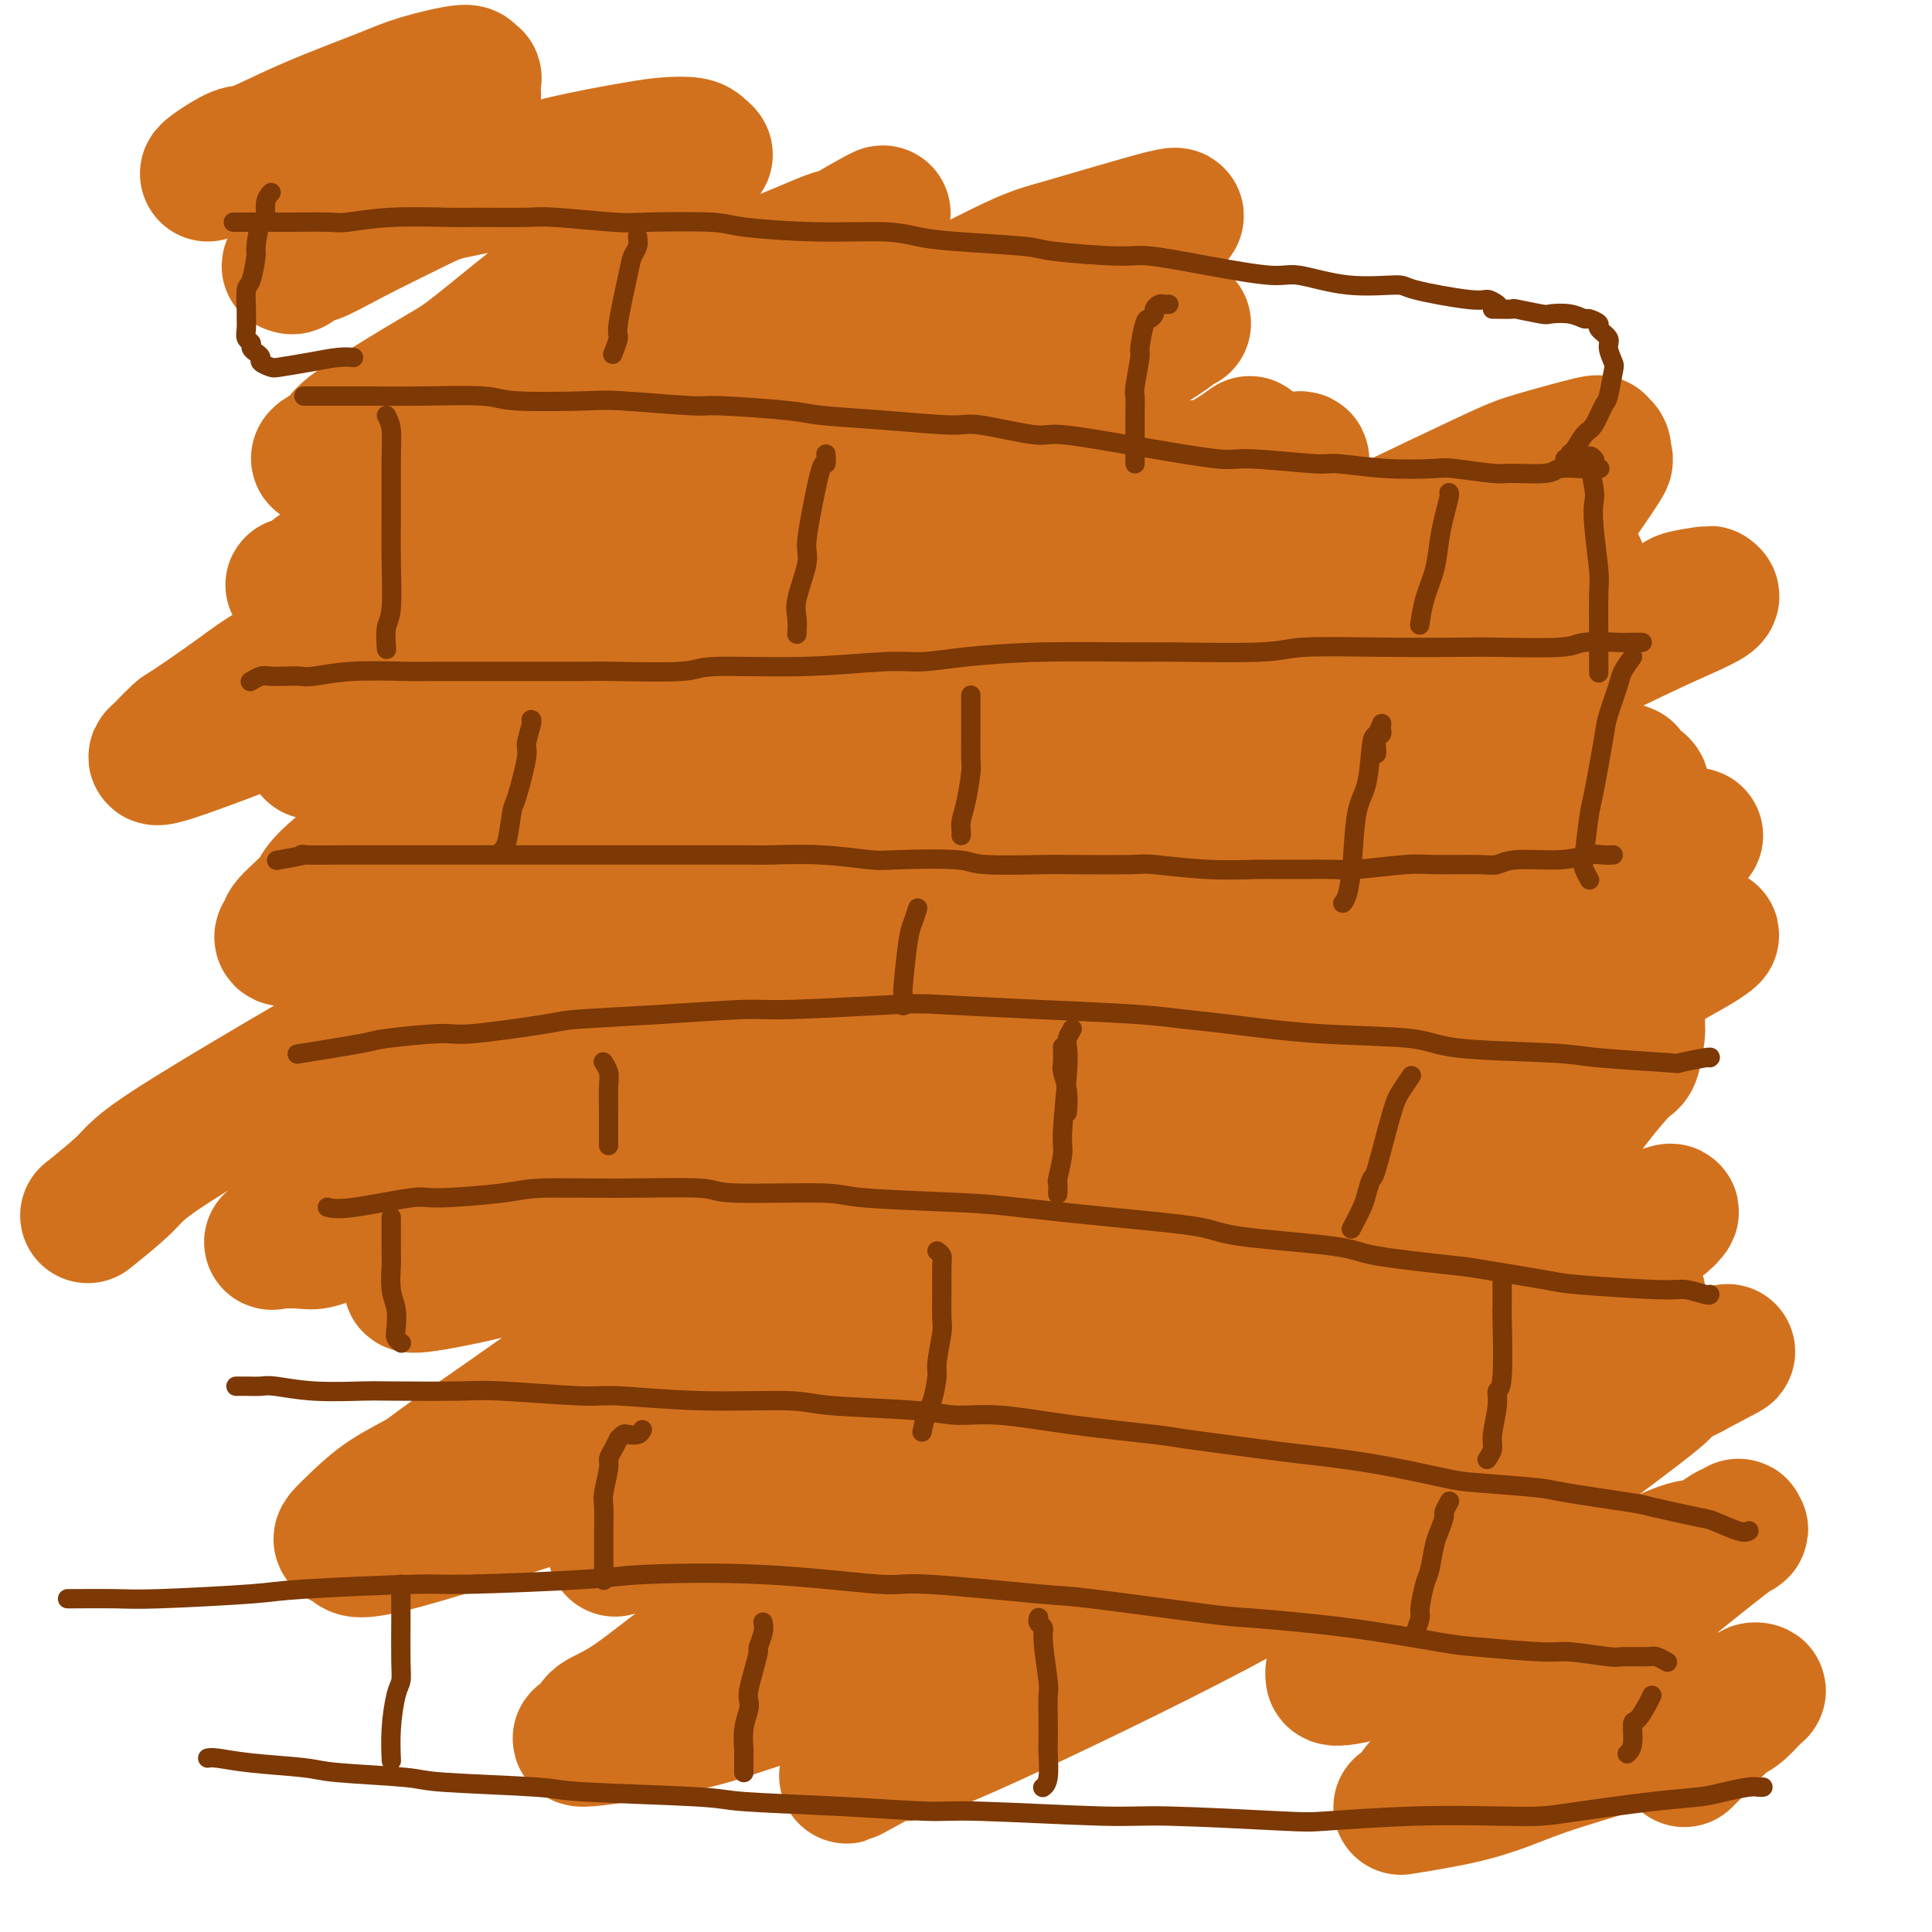 <svg viewBox='0 0 400 400' version='1.1' xmlns='http://www.w3.org/2000/svg' xmlns:xlink='http://www.w3.org/1999/xlink'><g fill='none' stroke='#D2711D' stroke-width='28' stroke-linecap='round' stroke-linejoin='round'><path d='M137,128c-0.099,-0.360 -0.198,-0.721 1,-2c1.198,-1.279 3.692,-3.478 5,-5c1.308,-1.522 1.428,-2.367 6,-5c4.572,-2.633 13.594,-7.053 19,-10c5.406,-2.947 7.196,-4.422 10,-6c2.804,-1.578 6.621,-3.260 10,-5c3.379,-1.740 6.320,-3.537 9,-5c2.680,-1.463 5.100,-2.593 8,-4c2.900,-1.407 6.282,-3.092 8,-4c1.718,-0.908 1.774,-1.038 2,-1c0.226,0.038 0.623,0.245 0,1c-0.623,0.755 -2.265,2.060 -3,3c-0.735,0.940 -0.563,1.516 -7,6c-6.437,4.484 -19.482,12.878 -27,18c-7.518,5.122 -9.510,6.974 -16,11c-6.490,4.026 -17.479,10.227 -27,16c-9.521,5.773 -17.574,11.117 -22,14c-4.426,2.883 -5.225,3.305 -9,6c-3.775,2.695 -10.527,7.662 -14,10c-3.473,2.338 -3.668,2.047 -5,3c-1.332,0.953 -3.800,3.150 -5,4c-1.200,0.850 -1.132,0.354 -1,0c0.132,-0.354 0.328,-0.568 0,0c-0.328,0.568 -1.179,1.916 4,-1c5.179,-2.916 16.389,-10.095 23,-14c6.611,-3.905 8.621,-4.534 17,-10c8.379,-5.466 23.125,-15.769 31,-21c7.875,-5.231 8.878,-5.391 15,-9c6.122,-3.609 17.363,-10.668 25,-16c7.637,-5.332 11.671,-8.938 14,-11c2.329,-2.062 2.953,-2.581 5,-4c2.047,-1.419 5.517,-3.739 7,-5c1.483,-1.261 0.978,-1.464 1,-2c0.022,-0.536 0.572,-1.405 1,-2c0.428,-0.595 0.734,-0.917 0,-1c-0.734,-0.083 -2.510,0.071 -4,0c-1.490,-0.071 -2.696,-0.369 -8,1c-5.304,1.369 -14.708,4.405 -20,6c-5.292,1.595 -6.473,1.748 -14,5c-7.527,3.252 -21.399,9.604 -29,13c-7.601,3.396 -8.931,3.837 -15,7c-6.069,3.163 -16.877,9.046 -25,14c-8.123,4.954 -13.562,8.977 -19,13'/><path d='M88,136c-8.853,5.848 -8.985,6.968 -10,8c-1.015,1.032 -2.913,1.976 -4,3c-1.087,1.024 -1.364,2.130 -2,3c-0.636,0.870 -1.632,1.506 -4,3c-2.368,1.494 -6.109,3.847 0,2c6.109,-1.847 22.068,-7.893 30,-11c7.932,-3.107 7.838,-3.275 17,-9c9.162,-5.725 27.580,-17.006 37,-23c9.420,-5.994 9.844,-6.702 19,-13c9.156,-6.298 27.046,-18.187 36,-24c8.954,-5.813 8.973,-5.548 12,-8c3.027,-2.452 9.061,-7.619 13,-11c3.939,-3.381 5.782,-4.976 7,-6c1.218,-1.024 1.812,-1.477 2,-2c0.188,-0.523 -0.030,-1.117 1,-2c1.030,-0.883 3.309,-2.056 -1,-1c-4.309,1.056 -15.207,4.342 -21,6c-5.793,1.658 -6.482,1.688 -17,7c-10.518,5.312 -30.864,15.907 -41,21c-10.136,5.093 -10.063,4.686 -20,10c-9.937,5.314 -29.885,16.349 -40,22c-10.115,5.651 -10.396,5.918 -17,10c-6.604,4.082 -19.532,11.980 -26,16c-6.468,4.020 -6.477,4.161 -9,6c-2.523,1.839 -7.562,5.376 -10,7c-2.438,1.624 -2.276,1.334 -3,2c-0.724,0.666 -2.335,2.289 -3,3c-0.665,0.711 -0.383,0.511 -1,1c-0.617,0.489 -2.131,1.666 3,0c5.131,-1.666 16.908,-6.175 24,-9c7.092,-2.825 9.500,-3.966 19,-9c9.500,-5.034 26.092,-13.963 35,-19c8.908,-5.037 10.130,-6.183 17,-10c6.870,-3.817 19.386,-10.304 26,-14c6.614,-3.696 7.324,-4.602 11,-7c3.676,-2.398 10.316,-6.288 15,-9c4.684,-2.712 7.412,-4.245 9,-5c1.588,-0.755 2.035,-0.732 3,-1c0.965,-0.268 2.447,-0.827 3,-1c0.553,-0.173 0.175,0.042 0,0c-0.175,-0.042 -0.149,-0.340 -1,0c-0.851,0.340 -2.579,1.318 -5,3c-2.421,1.682 -5.537,4.068 -8,6c-2.463,1.932 -4.275,3.409 -9,7c-4.725,3.591 -12.362,9.295 -20,15'/><path d='M155,103c-8.162,5.991 -7.067,5.468 -12,9c-4.933,3.532 -15.893,11.117 -25,19c-9.107,7.883 -16.359,16.062 -20,20c-3.641,3.938 -3.669,3.633 -7,7c-3.331,3.367 -9.965,10.405 -13,14c-3.035,3.595 -2.472,3.748 -3,4c-0.528,0.252 -2.149,0.602 0,0c2.149,-0.602 8.067,-2.155 12,-4c3.933,-1.845 5.881,-3.980 16,-11c10.119,-7.020 28.410,-18.923 45,-30c16.590,-11.077 31.480,-21.326 40,-27c8.520,-5.674 10.669,-6.773 17,-11c6.331,-4.227 16.846,-11.582 22,-15c5.154,-3.418 4.949,-2.897 7,-4c2.051,-1.103 6.357,-3.829 8,-5c1.643,-1.171 0.624,-0.788 1,-1c0.376,-0.212 2.148,-1.020 2,-1c-0.148,0.020 -2.216,0.867 -3,1c-0.784,0.133 -0.284,-0.450 -9,5c-8.716,5.450 -26.650,16.931 -38,24c-11.350,7.069 -16.118,9.726 -21,13c-4.882,3.274 -9.880,7.164 -19,13c-9.120,5.836 -22.362,13.619 -34,21c-11.638,7.381 -21.673,14.359 -27,18c-5.327,3.641 -5.946,3.943 -10,7c-4.054,3.057 -11.542,8.868 -15,12c-3.458,3.132 -2.886,3.587 -4,5c-1.114,1.413 -3.915,3.786 -5,5c-1.085,1.214 -0.455,1.270 -1,2c-0.545,0.730 -2.267,2.133 4,1c6.267,-1.133 20.522,-4.802 30,-8c9.478,-3.198 14.178,-5.926 19,-8c4.822,-2.074 9.764,-3.493 20,-8c10.236,-4.507 25.765,-12.102 34,-16c8.235,-3.898 9.177,-4.100 15,-7c5.823,-2.900 16.526,-8.499 24,-12c7.474,-3.501 11.720,-4.905 14,-6c2.280,-1.095 2.593,-1.882 4,-3c1.407,-1.118 3.909,-2.568 5,-3c1.091,-0.432 0.773,0.152 1,0c0.227,-0.152 0.999,-1.041 1,-1c0.001,0.041 -0.769,1.011 -1,1c-0.231,-0.011 0.077,-1.003 -5,2c-5.077,3.003 -15.538,10.002 -26,17'/><path d='M198,142c-7.558,4.888 -11.452,7.609 -15,10c-3.548,2.391 -6.749,4.452 -13,9c-6.251,4.548 -15.552,11.583 -24,18c-8.448,6.417 -16.043,12.216 -20,15c-3.957,2.784 -4.275,2.551 -7,5c-2.725,2.449 -7.858,7.578 -10,10c-2.142,2.422 -1.294,2.138 -2,3c-0.706,0.862 -2.966,2.870 -4,4c-1.034,1.130 -0.840,1.381 0,1c0.840,-0.381 2.327,-1.396 4,-2c1.673,-0.604 3.532,-0.799 12,-6c8.468,-5.201 23.543,-15.409 39,-26c15.457,-10.591 31.295,-21.566 45,-32c13.705,-10.434 25.278,-20.329 32,-26c6.722,-5.671 8.592,-7.119 11,-9c2.408,-1.881 5.352,-4.193 9,-7c3.648,-2.807 8.000,-6.107 10,-8c2.000,-1.893 1.649,-2.377 2,-3c0.351,-0.623 1.403,-1.384 2,-2c0.597,-0.616 0.740,-1.086 0,-1c-0.740,0.086 -2.361,0.730 -4,1c-1.639,0.270 -3.296,0.167 -12,4c-8.704,3.833 -24.454,11.602 -40,20c-15.546,8.398 -30.889,17.424 -39,22c-8.111,4.576 -8.991,4.700 -17,9c-8.009,4.300 -23.146,12.774 -31,17c-7.854,4.226 -8.426,4.204 -13,7c-4.574,2.796 -13.150,8.409 -17,11c-3.850,2.591 -2.974,2.158 -4,3c-1.026,0.842 -3.955,2.957 -5,4c-1.045,1.043 -0.205,1.012 0,1c0.205,-0.012 -0.224,-0.007 0,0c0.224,0.007 1.103,0.016 7,-3c5.897,-3.016 16.813,-9.057 30,-16c13.187,-6.943 28.647,-14.788 37,-19c8.353,-4.212 9.601,-4.791 17,-9c7.399,-4.209 20.950,-12.048 28,-16c7.050,-3.952 7.599,-4.016 12,-7c4.401,-2.984 12.654,-8.888 17,-12c4.346,-3.112 4.786,-3.432 7,-5c2.214,-1.568 6.201,-4.384 8,-6c1.799,-1.616 1.410,-2.031 2,-3c0.590,-0.969 2.159,-2.492 3,-3c0.841,-0.508 0.955,-0.002 1,0c0.045,0.002 0.023,-0.499 0,-1'/><path d='M256,94c5.770,-4.504 1.196,-0.762 -2,1c-3.196,1.762 -5.012,1.546 -7,2c-1.988,0.454 -4.147,1.578 -10,5c-5.853,3.422 -15.399,9.144 -23,14c-7.601,4.856 -13.257,8.848 -21,15c-7.743,6.152 -17.573,14.464 -23,19c-5.427,4.536 -6.451,5.297 -10,9c-3.549,3.703 -9.623,10.350 -13,14c-3.377,3.650 -4.055,4.303 -5,5c-0.945,0.697 -2.155,1.438 -3,3c-0.845,1.562 -1.324,3.944 -2,5c-0.676,1.056 -1.547,0.787 0,1c1.547,0.213 5.512,0.910 15,-2c9.488,-2.910 24.497,-9.425 33,-13c8.503,-3.575 10.498,-4.210 19,-9c8.502,-4.790 23.509,-13.736 31,-18c7.491,-4.264 7.466,-3.846 11,-6c3.534,-2.154 10.626,-6.881 14,-9c3.374,-2.119 3.028,-1.631 4,-2c0.972,-0.369 3.262,-1.596 4,-2c0.738,-0.404 -0.075,0.013 0,0c0.075,-0.013 1.037,-0.458 0,0c-1.037,0.458 -4.075,1.818 -7,3c-2.925,1.182 -5.739,2.186 -18,11c-12.261,8.814 -33.970,25.439 -46,35c-12.030,9.561 -14.381,12.060 -23,19c-8.619,6.940 -23.504,18.323 -31,24c-7.496,5.677 -7.601,5.648 -11,8c-3.399,2.352 -10.090,7.085 -14,10c-3.910,2.915 -5.038,4.013 -6,5c-0.962,0.987 -1.756,1.864 -2,2c-0.244,0.136 0.063,-0.470 -1,0c-1.063,0.470 -3.497,2.017 4,-1c7.497,-3.017 24.923,-10.597 35,-15c10.077,-4.403 12.804,-5.627 24,-11c11.196,-5.373 30.861,-14.894 41,-20c10.139,-5.106 10.753,-5.798 17,-9c6.247,-3.202 18.127,-8.914 24,-12c5.873,-3.086 5.739,-3.547 8,-5c2.261,-1.453 6.918,-3.897 9,-5c2.082,-1.103 1.588,-0.865 2,-1c0.412,-0.135 1.729,-0.645 2,-1c0.271,-0.355 -0.504,-0.557 0,-1c0.504,-0.443 2.287,-1.127 -3,1c-5.287,2.127 -17.643,7.063 -30,12'/><path d='M242,175c-7.040,3.070 -8.138,4.745 -17,10c-8.862,5.255 -25.486,14.089 -34,19c-8.514,4.911 -8.916,5.899 -16,10c-7.084,4.101 -20.849,11.313 -28,15c-7.151,3.687 -7.688,3.847 -12,7c-4.312,3.153 -12.401,9.299 -16,12c-3.599,2.701 -2.709,1.959 -4,3c-1.291,1.041 -4.763,3.866 -6,5c-1.237,1.134 -0.237,0.577 -1,1c-0.763,0.423 -3.287,1.827 0,2c3.287,0.173 12.385,-0.885 18,-2c5.615,-1.115 7.747,-2.288 18,-7c10.253,-4.712 28.626,-12.965 38,-17c9.374,-4.035 9.749,-3.852 18,-8c8.251,-4.148 24.377,-12.626 32,-17c7.623,-4.374 6.741,-4.645 11,-7c4.259,-2.355 13.658,-6.794 18,-9c4.342,-2.206 3.627,-2.179 5,-3c1.373,-0.821 4.836,-2.492 6,-3c1.164,-0.508 0.030,0.145 0,0c-0.030,-0.145 1.043,-1.089 1,-1c-0.043,0.089 -1.202,1.211 -1,1c0.202,-0.211 1.766,-1.754 -6,3c-7.766,4.754 -24.863,15.805 -34,22c-9.137,6.195 -10.314,7.533 -20,15c-9.686,7.467 -27.881,21.063 -37,28c-9.119,6.937 -9.162,7.214 -16,12c-6.838,4.786 -20.472,14.082 -29,20c-8.528,5.918 -11.951,8.458 -14,10c-2.049,1.542 -2.725,2.084 -4,3c-1.275,0.916 -3.149,2.205 -4,3c-0.851,0.795 -0.681,1.097 0,1c0.681,-0.097 1.872,-0.592 3,-1c1.128,-0.408 2.194,-0.730 13,-6c10.806,-5.270 31.352,-15.488 42,-21c10.648,-5.512 11.400,-6.318 20,-11c8.600,-4.682 25.050,-13.238 34,-18c8.950,-4.762 10.399,-5.729 15,-8c4.601,-2.271 12.352,-5.848 18,-9c5.648,-3.152 9.192,-5.881 11,-7c1.808,-1.119 1.881,-0.627 3,-1c1.119,-0.373 3.286,-1.611 4,-2c0.714,-0.389 -0.025,0.071 0,0c0.025,-0.071 0.814,-0.673 1,-1c0.186,-0.327 -0.233,-0.379 -1,0c-0.767,0.379 -1.884,1.190 -3,2'/><path d='M268,220c-1.038,0.033 -2.133,-0.384 -9,4c-6.867,4.384 -19.505,13.570 -26,18c-6.495,4.430 -6.848,4.105 -12,8c-5.152,3.895 -15.102,12.011 -23,19c-7.898,6.989 -13.744,12.850 -17,16c-3.256,3.150 -3.923,3.588 -7,6c-3.077,2.412 -8.563,6.798 -11,9c-2.437,2.202 -1.824,2.221 -2,3c-0.176,0.779 -1.139,2.318 -2,3c-0.861,0.682 -1.618,0.509 -1,0c0.618,-0.509 2.612,-1.352 4,-2c1.388,-0.648 2.170,-1.100 11,-7c8.830,-5.900 25.706,-17.248 34,-23c8.294,-5.752 8.004,-5.908 15,-11c6.996,-5.092 21.278,-15.118 28,-20c6.722,-4.882 5.884,-4.619 9,-7c3.116,-2.381 10.185,-7.406 15,-11c4.815,-3.594 7.376,-5.757 9,-7c1.624,-1.243 2.312,-1.566 3,-2c0.688,-0.434 1.378,-0.979 1,-1c-0.378,-0.021 -1.822,0.483 -1,0c0.822,-0.483 3.910,-1.951 -3,2c-6.910,3.951 -23.820,13.322 -33,19c-9.180,5.678 -10.631,7.662 -17,12c-6.369,4.338 -17.655,11.030 -26,17c-8.345,5.970 -13.749,11.218 -17,14c-3.251,2.782 -4.349,3.099 -7,5c-2.651,1.901 -6.855,5.386 -9,7c-2.145,1.614 -2.231,1.358 -3,2c-0.769,0.642 -2.221,2.184 -3,3c-0.779,0.816 -0.886,0.907 0,1c0.886,0.093 2.766,0.188 5,0c2.234,-0.188 4.823,-0.659 13,-3c8.177,-2.341 21.941,-6.551 34,-11c12.059,-4.449 22.412,-9.136 29,-12c6.588,-2.864 9.412,-3.905 12,-5c2.588,-1.095 4.939,-2.245 9,-4c4.061,-1.755 9.830,-4.117 14,-6c4.170,-1.883 6.740,-3.289 8,-4c1.260,-0.711 1.211,-0.726 2,-1c0.789,-0.274 2.418,-0.805 3,-1c0.582,-0.195 0.118,-0.052 0,0c-0.118,0.052 0.109,0.015 0,0c-0.109,-0.015 -0.555,-0.007 -1,0'/><path d='M296,250c10.702,-4.305 -0.543,1.434 -11,7c-10.457,5.566 -20.124,10.959 -30,17c-9.876,6.041 -19.960,12.729 -25,16c-5.040,3.271 -5.037,3.126 -9,6c-3.963,2.874 -11.891,8.767 -16,12c-4.109,3.233 -4.400,3.804 -7,6c-2.600,2.196 -7.510,6.015 -10,8c-2.490,1.985 -2.559,2.134 -3,3c-0.441,0.866 -1.252,2.448 -2,3c-0.748,0.552 -1.432,0.073 0,0c1.432,-0.073 4.978,0.261 8,0c3.022,-0.261 5.518,-1.118 14,-5c8.482,-3.882 22.950,-10.789 38,-18c15.050,-7.211 30.681,-14.725 39,-19c8.319,-4.275 9.327,-5.311 16,-9c6.673,-3.689 19.012,-10.029 25,-13c5.988,-2.971 5.625,-2.572 8,-4c2.375,-1.428 7.488,-4.684 10,-6c2.512,-1.316 2.424,-0.691 3,-1c0.576,-0.309 1.814,-1.551 2,-2c0.186,-0.449 -0.682,-0.104 -1,0c-0.318,0.104 -0.085,-0.032 0,0c0.085,0.032 0.022,0.233 -8,5c-8.022,4.767 -24.002,14.101 -39,23c-14.998,8.899 -29.014,17.362 -36,22c-6.986,4.638 -6.944,5.452 -12,9c-5.056,3.548 -15.212,9.831 -20,13c-4.788,3.169 -4.208,3.225 -7,6c-2.792,2.775 -8.955,8.268 -12,11c-3.045,2.732 -2.972,2.703 -4,4c-1.028,1.297 -3.157,3.920 -4,5c-0.843,1.080 -0.401,0.616 -1,1c-0.599,0.384 -2.240,1.615 4,0c6.240,-1.615 20.361,-6.075 28,-9c7.639,-2.925 8.795,-4.313 18,-9c9.205,-4.687 26.460,-12.672 35,-17c8.540,-4.328 8.366,-5.000 14,-8c5.634,-3.000 17.075,-8.328 23,-11c5.925,-2.672 6.335,-2.688 9,-4c2.665,-1.312 7.587,-3.921 10,-5c2.413,-1.079 2.317,-0.630 3,-1c0.683,-0.370 2.145,-1.561 3,-2c0.855,-0.439 1.101,-0.125 1,0c-0.101,0.125 -0.551,0.063 -1,0'/><path d='M349,284c17.555,-8.599 3.942,-1.595 -1,1c-4.942,2.595 -1.214,0.781 -5,4c-3.786,3.219 -15.086,11.471 -21,16c-5.914,4.529 -6.441,5.337 -10,8c-3.559,2.663 -10.151,7.182 -15,11c-4.849,3.818 -7.954,6.935 -10,9c-2.046,2.065 -3.032,3.078 -4,4c-0.968,0.922 -1.920,1.753 -3,3c-1.080,1.247 -2.290,2.909 -3,4c-0.710,1.091 -0.919,1.609 -1,2c-0.081,0.391 -0.033,0.653 0,1c0.033,0.347 0.050,0.778 4,0c3.950,-0.778 11.832,-2.766 21,-6c9.168,-3.234 19.624,-7.716 25,-10c5.376,-2.284 5.674,-2.372 9,-4c3.326,-1.628 9.680,-4.795 13,-6c3.320,-1.205 3.606,-0.447 5,-1c1.394,-0.553 3.897,-2.418 5,-3c1.103,-0.582 0.806,0.119 1,0c0.194,-0.119 0.881,-1.059 1,-1c0.119,0.059 -0.328,1.117 0,1c0.328,-0.117 1.433,-1.407 -3,2c-4.433,3.407 -14.403,11.512 -20,16c-5.597,4.488 -6.822,5.357 -11,9c-4.178,3.643 -11.309,10.058 -15,13c-3.691,2.942 -3.943,2.410 -6,4c-2.057,1.590 -5.919,5.303 -8,7c-2.081,1.697 -2.381,1.378 -3,2c-0.619,0.622 -1.558,2.186 -2,3c-0.442,0.814 -0.388,0.877 -1,1c-0.612,0.123 -1.890,0.306 0,0c1.890,-0.306 6.947,-1.100 11,-2c4.053,-0.900 7.103,-1.904 10,-3c2.897,-1.096 5.642,-2.282 11,-4c5.358,-1.718 13.329,-3.967 19,-6c5.671,-2.033 9.040,-3.852 11,-5c1.960,-1.148 2.510,-1.627 4,-2c1.490,-0.373 3.921,-0.640 5,-1c1.079,-0.360 0.807,-0.814 1,-1c0.193,-0.186 0.853,-0.105 1,0c0.147,0.105 -0.218,0.234 -1,1c-0.782,0.766 -1.980,2.168 -3,3c-1.020,0.832 -1.863,1.095 -3,2c-1.137,0.905 -2.569,2.453 -4,4'/><path d='M353,360c-2.289,2.289 -3.511,3.511 -4,4c-0.489,0.489 -0.244,0.244 0,0'/><path d='M198,85c-0.394,-0.063 -0.788,-0.126 -2,0c-1.212,0.126 -3.242,0.440 -6,1c-2.758,0.560 -6.245,1.365 -8,2c-1.755,0.635 -1.780,1.100 -7,3c-5.220,1.900 -15.637,5.236 -21,7c-5.363,1.764 -5.672,1.956 -11,4c-5.328,2.044 -15.676,5.939 -22,8c-6.324,2.061 -8.624,2.289 -11,3c-2.376,0.711 -4.827,1.904 -9,3c-4.173,1.096 -10.069,2.094 -14,3c-3.931,0.906 -5.896,1.718 -7,2c-1.104,0.282 -1.348,0.032 -2,0c-0.652,-0.032 -1.713,0.152 -2,0c-0.287,-0.152 0.199,-0.642 1,-1c0.801,-0.358 1.916,-0.585 5,-2c3.084,-1.415 8.139,-4.018 15,-7c6.861,-2.982 15.530,-6.343 20,-8c4.470,-1.657 4.741,-1.612 9,-3c4.259,-1.388 12.505,-4.211 17,-6c4.495,-1.789 5.239,-2.544 9,-4c3.761,-1.456 10.538,-3.612 14,-5c3.462,-1.388 3.607,-2.008 6,-3c2.393,-0.992 7.033,-2.357 9,-3c1.967,-0.643 1.260,-0.565 2,-1c0.740,-0.435 2.926,-1.384 4,-2c1.074,-0.616 1.036,-0.898 1,-1c-0.036,-0.102 -0.070,-0.023 0,0c0.070,0.023 0.243,-0.008 0,0c-0.243,0.008 -0.901,0.057 -1,0c-0.099,-0.057 0.362,-0.219 -1,0c-1.362,0.219 -4.546,0.819 -6,1c-1.454,0.181 -1.180,-0.057 -4,1c-2.820,1.057 -8.736,3.411 -12,5c-3.264,1.589 -3.875,2.415 -7,4c-3.125,1.585 -8.763,3.929 -14,6c-5.237,2.071 -10.075,3.870 -13,5c-2.925,1.130 -3.939,1.592 -7,3c-3.061,1.408 -8.170,3.764 -11,5c-2.830,1.236 -3.380,1.353 -5,2c-1.620,0.647 -4.310,1.823 -7,3'/><path d='M100,110c-12.267,5.493 -4.935,2.725 -3,2c1.935,-0.725 -1.528,0.594 -3,1c-1.472,0.406 -0.952,-0.102 -1,0c-0.048,0.102 -0.665,0.813 -1,1c-0.335,0.187 -0.387,-0.149 2,-2c2.387,-1.851 7.214,-5.217 10,-7c2.786,-1.783 3.533,-1.982 8,-5c4.467,-3.018 12.654,-8.854 17,-12c4.346,-3.146 4.849,-3.602 9,-6c4.151,-2.398 11.948,-6.739 16,-9c4.052,-2.261 4.357,-2.442 7,-4c2.643,-1.558 7.622,-4.495 10,-6c2.378,-1.505 2.153,-1.580 3,-2c0.847,-0.420 2.764,-1.185 4,-2c1.236,-0.815 1.791,-1.682 2,-2c0.209,-0.318 0.074,-0.089 0,0c-0.074,0.089 -0.085,0.037 0,0c0.085,-0.037 0.266,-0.058 0,0c-0.266,0.058 -0.980,0.196 -1,0c-0.020,-0.196 0.654,-0.726 -3,1c-3.654,1.726 -11.636,5.708 -16,8c-4.364,2.292 -5.110,2.894 -9,5c-3.890,2.106 -10.926,5.716 -19,10c-8.074,4.284 -17.187,9.242 -22,12c-4.813,2.758 -5.325,3.316 -10,6c-4.675,2.684 -13.513,7.493 -18,10c-4.487,2.507 -4.624,2.710 -7,4c-2.376,1.290 -6.990,3.666 -9,5c-2.010,1.334 -1.414,1.627 -2,2c-0.586,0.373 -2.352,0.827 -3,1c-0.648,0.173 -0.177,0.064 0,0c0.177,-0.064 0.059,-0.082 0,0c-0.059,0.082 -0.058,0.266 4,-2c4.058,-2.266 12.175,-6.980 17,-10c4.825,-3.020 6.358,-4.347 12,-8c5.642,-3.653 15.392,-9.634 24,-15c8.608,-5.366 16.075,-10.118 20,-13c3.925,-2.882 4.307,-3.895 8,-6c3.693,-2.105 10.695,-5.304 14,-7c3.305,-1.696 2.913,-1.891 4,-3c1.087,-1.109 3.652,-3.132 5,-4c1.348,-0.868 1.478,-0.580 2,-1c0.522,-0.420 1.435,-1.549 2,-2c0.565,-0.451 0.783,-0.226 1,0'/><path d='M174,50c17.402,-11.152 4.406,-3.534 0,-1c-4.406,2.534 -0.224,-0.018 -1,0c-0.776,0.018 -6.510,2.604 -10,4c-3.490,1.396 -4.735,1.600 -6,2c-1.265,0.400 -2.549,0.996 -7,3c-4.451,2.004 -12.068,5.416 -16,7c-3.932,1.584 -4.177,1.341 -10,4c-5.823,2.659 -17.222,8.222 -23,11c-5.778,2.778 -5.933,2.772 -9,4c-3.067,1.228 -9.045,3.692 -12,5c-2.955,1.308 -2.887,1.461 -4,2c-1.113,0.539 -3.408,1.463 -5,2c-1.592,0.537 -2.482,0.688 -3,1c-0.518,0.312 -0.664,0.785 -1,1c-0.336,0.215 -0.862,0.170 -1,0c-0.138,-0.170 0.112,-0.466 1,-1c0.888,-0.534 2.416,-1.306 3,-2c0.584,-0.694 0.225,-1.310 4,-4c3.775,-2.690 11.683,-7.456 16,-10c4.317,-2.544 5.044,-2.867 9,-6c3.956,-3.133 11.143,-9.075 15,-12c3.857,-2.925 4.385,-2.833 7,-5c2.615,-2.167 7.318,-6.594 11,-10c3.682,-3.406 6.343,-5.791 8,-7c1.657,-1.209 2.311,-1.242 3,-2c0.689,-0.758 1.413,-2.242 2,-3c0.587,-0.758 1.036,-0.790 1,-1c-0.036,-0.210 -0.557,-0.599 -1,-1c-0.443,-0.401 -0.807,-0.816 -2,-1c-1.193,-0.184 -3.213,-0.138 -5,0c-1.787,0.138 -3.339,0.369 -7,1c-3.661,0.631 -9.432,1.662 -15,3c-5.568,1.338 -10.935,2.983 -15,4c-4.065,1.017 -6.828,1.405 -9,2c-2.172,0.595 -3.751,1.397 -7,3c-3.249,1.603 -8.166,4.009 -12,6c-3.834,1.991 -6.583,3.568 -8,4c-1.417,0.432 -1.502,-0.280 -2,0c-0.498,0.280 -1.410,1.553 -2,2c-0.590,0.447 -0.859,0.068 -1,0c-0.141,-0.068 -0.153,0.174 0,0c0.153,-0.174 0.472,-0.764 2,-2c1.528,-1.236 4.264,-3.118 7,-5'/><path d='M69,48c3.288,-2.661 7.508,-5.815 11,-9c3.492,-3.185 6.256,-6.401 8,-8c1.744,-1.599 2.469,-1.581 4,-3c1.531,-1.419 3.870,-4.274 5,-6c1.130,-1.726 1.053,-2.324 1,-3c-0.053,-0.676 -0.082,-1.429 0,-2c0.082,-0.571 0.274,-0.959 0,-1c-0.274,-0.041 -1.016,0.266 -1,0c0.016,-0.266 0.790,-1.104 -1,-1c-1.790,0.104 -6.143,1.149 -9,2c-2.857,0.851 -4.219,1.506 -8,3c-3.781,1.494 -9.980,3.826 -15,6c-5.020,2.174 -8.862,4.190 -11,5c-2.138,0.810 -2.573,0.413 -4,1c-1.427,0.587 -3.846,2.157 -5,3c-1.154,0.843 -1.041,0.958 -1,1c0.041,0.042 0.012,0.012 0,0c-0.012,-0.012 -0.006,-0.006 0,0'/><path d='M208,130c0.158,-0.553 0.316,-1.107 -3,1c-3.316,2.107 -10.105,6.874 -15,10c-4.895,3.126 -7.895,4.611 -19,12c-11.105,7.389 -30.316,20.683 -38,26c-7.684,5.317 -3.842,2.659 0,0'/><path d='M19,251c-0.715,0.573 -1.430,1.146 0,0c1.430,-1.146 5.007,-4.009 7,-6c1.993,-1.991 2.404,-3.108 10,-8c7.596,-4.892 22.379,-13.560 30,-18c7.621,-4.440 8.081,-4.654 16,-9c7.919,-4.346 23.299,-12.826 31,-17c7.701,-4.174 7.724,-4.044 14,-7c6.276,-2.956 18.804,-8.997 25,-12c6.196,-3.003 6.060,-2.966 9,-4c2.940,-1.034 8.956,-3.139 13,-5c4.044,-1.861 6.115,-3.478 7,-4c0.885,-0.522 0.584,0.051 1,0c0.416,-0.051 1.550,-0.728 2,-1c0.450,-0.272 0.216,-0.141 0,0c-0.216,0.141 -0.414,0.290 0,0c0.414,-0.290 1.440,-1.020 -1,1c-2.440,2.020 -8.347,6.791 -17,13c-8.653,6.209 -20.053,13.857 -26,18c-5.947,4.143 -6.441,4.782 -12,9c-5.559,4.218 -16.184,12.016 -22,16c-5.816,3.984 -6.825,4.155 -12,8c-5.175,3.845 -14.517,11.363 -19,15c-4.483,3.637 -4.107,3.391 -6,5c-1.893,1.609 -6.057,5.071 -8,7c-1.943,1.929 -1.667,2.323 -2,3c-0.333,0.677 -1.276,1.636 -2,2c-0.724,0.364 -1.230,0.133 0,0c1.230,-0.133 4.197,-0.167 6,0c1.803,0.167 2.443,0.537 10,-3c7.557,-3.537 22.031,-10.981 30,-15c7.969,-4.019 9.435,-4.614 16,-8c6.565,-3.386 18.231,-9.562 27,-14c8.769,-4.438 14.641,-7.136 18,-9c3.359,-1.864 4.205,-2.893 6,-4c1.795,-1.107 4.540,-2.292 6,-3c1.460,-0.708 1.635,-0.939 2,-1c0.365,-0.061 0.919,0.048 1,0c0.081,-0.048 -0.312,-0.253 -1,0c-0.688,0.253 -1.670,0.963 -3,2c-1.330,1.037 -3.006,2.402 -10,7c-6.994,4.598 -19.306,12.430 -26,17c-6.694,4.570 -7.770,5.877 -12,9c-4.230,3.123 -11.615,8.061 -19,13'/><path d='M108,248c-13.597,9.404 -12.089,8.914 -12,9c0.089,0.086 -1.239,0.747 -3,2c-1.761,1.253 -3.953,3.097 -5,4c-1.047,0.903 -0.949,0.863 -1,1c-0.051,0.137 -0.252,0.450 -1,1c-0.748,0.550 -2.042,1.336 1,1c3.042,-0.336 10.422,-1.796 15,-3c4.578,-1.204 6.354,-2.153 14,-5c7.646,-2.847 21.162,-7.591 28,-10c6.838,-2.409 6.998,-2.483 11,-4c4.002,-1.517 11.845,-4.476 17,-6c5.155,-1.524 7.621,-1.613 9,-2c1.379,-0.387 1.670,-1.073 2,-1c0.330,0.073 0.699,0.906 1,1c0.301,0.094 0.534,-0.550 0,0c-0.534,0.550 -1.833,2.296 -4,4c-2.167,1.704 -5.200,3.367 -16,11c-10.800,7.633 -29.365,21.234 -43,31c-13.635,9.766 -22.340,15.695 -27,19c-4.660,3.305 -5.275,3.985 -7,5c-1.725,1.015 -4.560,2.364 -7,4c-2.440,1.636 -4.485,3.558 -6,5c-1.515,1.442 -2.501,2.406 -3,3c-0.499,0.594 -0.512,0.820 0,1c0.512,0.180 1.549,0.314 2,1c0.451,0.686 0.318,1.922 11,-1c10.682,-2.922 32.180,-10.003 44,-14c11.820,-3.997 13.962,-4.911 25,-9c11.038,-4.089 30.972,-11.355 41,-15c10.028,-3.645 10.150,-3.670 16,-6c5.850,-2.330 17.430,-6.965 23,-9c5.570,-2.035 5.132,-1.472 7,-2c1.868,-0.528 6.043,-2.148 8,-3c1.957,-0.852 1.695,-0.935 2,-1c0.305,-0.065 1.175,-0.111 1,0c-0.175,0.111 -1.397,0.378 -1,0c0.397,-0.378 2.413,-1.402 -1,0c-3.413,1.402 -12.255,5.228 -18,8c-5.745,2.772 -8.395,4.489 -15,8c-6.605,3.511 -17.167,8.816 -26,13c-8.833,4.184 -15.939,7.245 -20,9c-4.061,1.755 -5.078,2.202 -9,4c-3.922,1.798 -10.748,4.946 -14,7c-3.252,2.054 -2.929,3.016 -4,4c-1.071,0.984 -3.535,1.992 -6,3'/><path d='M137,316c-18.050,8.834 -6.177,2.920 -2,1c4.177,-1.920 0.656,0.153 -1,1c-1.656,0.847 -1.448,0.467 0,0c1.448,-0.467 4.135,-1.022 15,-5c10.865,-3.978 29.907,-11.380 39,-15c9.093,-3.620 8.239,-3.459 12,-5c3.761,-1.541 12.139,-4.785 18,-7c5.861,-2.215 9.204,-3.401 11,-4c1.796,-0.599 2.045,-0.610 3,-1c0.955,-0.390 2.615,-1.158 3,-1c0.385,0.158 -0.506,1.241 0,1c0.506,-0.241 2.408,-1.806 -6,4c-8.408,5.806 -27.125,18.984 -37,26c-9.875,7.016 -10.909,7.872 -17,12c-6.091,4.128 -17.240,11.530 -23,15c-5.760,3.470 -6.131,3.009 -9,5c-2.869,1.991 -8.235,6.435 -12,9c-3.765,2.565 -5.927,3.253 -7,4c-1.073,0.747 -1.056,1.553 -1,2c0.056,0.447 0.151,0.534 -1,1c-1.151,0.466 -3.547,1.311 0,1c3.547,-0.311 13.036,-1.778 19,-3c5.964,-1.222 8.401,-2.201 20,-6c11.599,-3.799 32.359,-10.420 43,-14c10.641,-3.580 11.163,-4.120 18,-7c6.837,-2.880 19.987,-8.102 30,-12c10.013,-3.898 16.887,-6.474 21,-8c4.113,-1.526 5.464,-2.002 8,-3c2.536,-0.998 6.259,-2.519 8,-3c1.741,-0.481 1.502,0.079 2,0c0.498,-0.079 1.734,-0.795 2,-1c0.266,-0.205 -0.438,0.102 0,0c0.438,-0.102 2.019,-0.614 -3,2c-5.019,2.614 -16.636,8.353 -24,12c-7.364,3.647 -10.474,5.201 -14,7c-3.526,1.799 -7.466,3.844 -13,7c-5.534,3.156 -12.661,7.422 -19,11c-6.339,3.578 -11.891,6.468 -15,8c-3.109,1.532 -3.775,1.706 -6,3c-2.225,1.294 -6.009,3.708 -8,5c-1.991,1.292 -2.190,1.463 -3,2c-0.810,0.537 -2.231,1.439 -3,2c-0.769,0.561 -0.884,0.780 -1,1'/><path d='M184,363c-16.926,9.251 -4.742,2.378 0,0c4.742,-2.378 2.043,-0.262 3,0c0.957,0.262 5.570,-1.331 18,-7c12.430,-5.669 32.676,-15.413 47,-23c14.324,-7.587 22.725,-13.018 28,-16c5.275,-2.982 7.424,-3.515 13,-7c5.576,-3.485 14.579,-9.921 19,-13c4.421,-3.079 4.260,-2.802 7,-5c2.740,-2.198 8.381,-6.870 11,-9c2.619,-2.130 2.218,-1.717 3,-3c0.782,-1.283 2.749,-4.261 4,-6c1.251,-1.739 1.785,-2.240 2,-3c0.215,-0.760 0.109,-1.779 0,-2c-0.109,-0.221 -0.221,0.357 0,0c0.221,-0.357 0.776,-1.649 -2,-2c-2.776,-0.351 -8.883,0.239 -13,1c-4.117,0.761 -6.244,1.694 -13,4c-6.756,2.306 -18.143,5.984 -24,8c-5.857,2.016 -6.185,2.369 -10,4c-3.815,1.631 -11.115,4.541 -15,6c-3.885,1.459 -4.353,1.469 -6,2c-1.647,0.531 -4.472,1.585 -6,2c-1.528,0.415 -1.758,0.192 -2,0c-0.242,-0.192 -0.496,-0.354 0,-1c0.496,-0.646 1.742,-1.778 3,-3c1.258,-1.222 2.530,-2.536 10,-8c7.470,-5.464 21.139,-15.080 28,-20c6.861,-4.920 6.913,-5.146 12,-9c5.087,-3.854 15.209,-11.337 20,-15c4.791,-3.663 4.250,-3.506 6,-6c1.750,-2.494 5.791,-7.638 8,-10c2.209,-2.362 2.588,-1.942 3,-3c0.412,-1.058 0.858,-3.593 1,-5c0.142,-1.407 -0.019,-1.685 0,-2c0.019,-0.315 0.218,-0.665 -1,-1c-1.218,-0.335 -3.853,-0.653 -5,-1c-1.147,-0.347 -0.805,-0.724 -4,0c-3.195,0.724 -9.927,2.547 -14,4c-4.073,1.453 -5.486,2.536 -10,5c-4.514,2.464 -12.129,6.309 -16,8c-3.871,1.691 -3.996,1.226 -6,2c-2.004,0.774 -5.886,2.785 -8,4c-2.114,1.215 -2.461,1.633 -3,2c-0.539,0.367 -1.269,0.684 -2,1'/><path d='M270,236c-7.199,3.403 -2.696,0.910 -1,0c1.696,-0.910 0.587,-0.236 0,0c-0.587,0.236 -0.650,0.035 2,-2c2.650,-2.035 8.013,-5.903 15,-11c6.987,-5.097 15.596,-11.421 20,-15c4.404,-3.579 4.601,-4.412 8,-8c3.399,-3.588 10.001,-9.931 13,-13c2.999,-3.069 2.396,-2.863 4,-5c1.604,-2.137 5.417,-6.618 7,-9c1.583,-2.382 0.937,-2.664 1,-4c0.063,-1.336 0.836,-3.724 1,-5c0.164,-1.276 -0.279,-1.439 -1,-2c-0.721,-0.561 -1.719,-1.520 -2,-2c-0.281,-0.480 0.154,-0.481 -3,0c-3.154,0.481 -9.896,1.445 -19,4c-9.104,2.555 -20.571,6.703 -27,9c-6.429,2.297 -7.820,2.743 -13,5c-5.180,2.257 -14.149,6.323 -19,8c-4.851,1.677 -5.584,0.964 -8,2c-2.416,1.036 -6.516,3.819 -9,5c-2.484,1.181 -3.351,0.759 -4,1c-0.649,0.241 -1.080,1.147 -1,1c0.080,-0.147 0.669,-1.345 0,-1c-0.669,0.345 -2.598,2.232 1,0c3.598,-2.232 12.723,-8.584 18,-12c5.277,-3.416 6.707,-3.896 13,-8c6.293,-4.104 17.449,-11.832 23,-16c5.551,-4.168 5.495,-4.777 9,-8c3.505,-3.223 10.570,-9.060 14,-12c3.430,-2.940 3.226,-2.984 5,-5c1.774,-2.016 5.526,-6.005 7,-8c1.474,-1.995 0.671,-1.998 1,-3c0.329,-1.002 1.790,-3.003 2,-4c0.210,-0.997 -0.832,-0.989 -1,-1c-0.168,-0.011 0.538,-0.042 0,0c-0.538,0.042 -2.319,0.158 -3,0c-0.681,-0.158 -0.260,-0.588 -6,2c-5.740,2.588 -17.641,8.194 -23,11c-5.359,2.806 -4.177,2.810 -8,5c-3.823,2.190 -12.650,6.565 -17,9c-4.350,2.435 -4.224,2.929 -7,5c-2.776,2.071 -8.456,5.720 -12,8c-3.544,2.280 -4.954,3.191 -6,4c-1.046,0.809 -1.727,1.517 -2,2c-0.273,0.483 -0.136,0.742 0,1'/><path d='M242,164c-8.424,5.357 -3.484,1.750 -1,0c2.484,-1.750 2.510,-1.642 3,-2c0.490,-0.358 1.442,-1.181 6,-4c4.558,-2.819 12.720,-7.634 21,-13c8.280,-5.366 16.677,-11.282 22,-15c5.323,-3.718 7.571,-5.239 10,-7c2.429,-1.761 5.039,-3.762 9,-7c3.961,-3.238 9.273,-7.711 12,-10c2.727,-2.289 2.870,-2.392 4,-4c1.130,-1.608 3.247,-4.721 4,-6c0.753,-1.279 0.141,-0.725 0,-1c-0.141,-0.275 0.190,-1.378 0,-2c-0.190,-0.622 -0.901,-0.763 -1,-1c-0.099,-0.237 0.415,-0.572 -2,0c-2.415,0.572 -7.760,2.050 -11,3c-3.240,0.950 -4.375,1.371 -10,4c-5.625,2.629 -15.740,7.467 -21,10c-5.260,2.533 -5.664,2.762 -10,5c-4.336,2.238 -12.602,6.484 -17,9c-4.398,2.516 -4.928,3.303 -7,5c-2.072,1.697 -5.686,4.305 -8,6c-2.314,1.695 -3.326,2.476 -4,3c-0.674,0.524 -1.008,0.789 -1,1c0.008,0.211 0.359,0.368 0,1c-0.359,0.632 -1.430,1.738 4,2c5.430,0.262 17.359,-0.321 24,-1c6.641,-0.679 7.995,-1.453 16,-3c8.005,-1.547 22.660,-3.868 30,-5c7.340,-1.132 7.363,-1.074 12,-2c4.637,-0.926 13.888,-2.835 18,-4c4.112,-1.165 3.087,-1.586 4,-2c0.913,-0.414 3.766,-0.821 5,-1c1.234,-0.179 0.849,-0.131 1,0c0.151,0.131 0.837,0.347 0,1c-0.837,0.653 -3.198,1.745 -6,3c-2.802,1.255 -6.046,2.672 -17,8c-10.954,5.328 -29.618,14.567 -39,19c-9.382,4.433 -9.482,4.061 -15,7c-5.518,2.939 -16.453,9.188 -22,12c-5.547,2.812 -5.705,2.186 -8,4c-2.295,1.814 -6.728,6.069 -9,8c-2.272,1.931 -2.382,1.538 -3,2c-0.618,0.462 -1.743,1.778 -2,3c-0.257,1.222 0.355,2.349 2,3c1.645,0.651 4.322,0.825 7,1'/><path d='M242,194c8.199,0.299 24.198,-0.952 33,-2c8.802,-1.048 10.407,-1.892 18,-4c7.593,-2.108 21.173,-5.479 28,-7c6.827,-1.521 6.901,-1.192 10,-2c3.099,-0.808 9.223,-2.752 13,-4c3.777,-1.248 5.208,-1.798 6,-2c0.792,-0.202 0.946,-0.054 1,0c0.054,0.054 0.007,0.016 0,0c-0.007,-0.016 0.025,-0.010 0,0c-0.025,0.010 -0.109,0.024 0,0c0.109,-0.024 0.409,-0.087 -5,3c-5.409,3.087 -16.528,9.324 -23,13c-6.472,3.676 -8.296,4.790 -13,8c-4.704,3.210 -12.287,8.514 -16,11c-3.713,2.486 -3.556,2.154 -5,3c-1.444,0.846 -4.489,2.871 -6,4c-1.511,1.129 -1.489,1.361 -2,2c-0.511,0.639 -1.555,1.684 -2,2c-0.445,0.316 -0.290,-0.097 0,0c0.290,0.097 0.716,0.705 6,0c5.284,-0.705 15.425,-2.724 21,-4c5.575,-1.276 6.584,-1.810 12,-4c5.416,-2.190 15.240,-6.036 20,-8c4.760,-1.964 4.458,-2.047 6,-3c1.542,-0.953 4.930,-2.775 7,-4c2.070,-1.225 2.823,-1.852 3,-2c0.177,-0.148 -0.223,0.184 0,0c0.223,-0.184 1.070,-0.884 -1,0c-2.070,0.884 -7.057,3.353 -16,9c-8.943,5.647 -21.841,14.470 -27,18c-5.159,3.530 -2.580,1.765 0,0'/></g>
<g fill='none' stroke='#7C3805' stroke-width='4' stroke-linecap='round' stroke-linejoin='round'><path d='M310,63c-0.710,-0.474 -1.420,-0.948 -2,-1c-0.580,-0.052 -1.030,0.318 -4,0c-2.970,-0.318 -8.461,-1.323 -11,-2c-2.539,-0.677 -2.126,-1.024 -4,-1c-1.874,0.024 -6.035,0.419 -10,0c-3.965,-0.419 -7.734,-1.653 -10,-2c-2.266,-0.347 -3.028,0.191 -6,0c-2.972,-0.191 -8.154,-1.112 -13,-2c-4.846,-0.888 -9.355,-1.744 -12,-2c-2.645,-0.256 -3.427,0.086 -7,0c-3.573,-0.086 -9.936,-0.601 -13,-1c-3.064,-0.399 -2.828,-0.680 -6,-1c-3.172,-0.320 -9.753,-0.677 -14,-1c-4.247,-0.323 -6.160,-0.612 -8,-1c-1.840,-0.388 -3.606,-0.875 -7,-1c-3.394,-0.125 -8.416,0.111 -14,0c-5.584,-0.111 -11.730,-0.569 -15,-1c-3.270,-0.431 -3.663,-0.833 -7,-1c-3.337,-0.167 -9.618,-0.097 -13,0c-3.382,0.097 -3.864,0.222 -7,0c-3.136,-0.222 -8.926,-0.793 -12,-1c-3.074,-0.207 -3.433,-0.052 -6,0c-2.567,0.052 -7.343,-0.000 -10,0c-2.657,0.000 -3.195,0.053 -6,0c-2.805,-0.053 -7.876,-0.210 -12,0c-4.124,0.210 -7.299,0.788 -9,1c-1.701,0.212 -1.926,0.057 -4,0c-2.074,-0.057 -5.995,-0.015 -8,0c-2.005,0.015 -2.092,0.004 -4,0c-1.908,-0.004 -5.635,-0.001 -7,0c-1.365,0.001 -0.367,0.000 0,0c0.367,-0.000 0.105,-0.000 0,0c-0.105,0.000 -0.052,0.000 0,0'/><path d='M340,133c-0.204,0.002 -0.408,0.004 -1,0c-0.592,-0.004 -1.573,-0.015 -2,0c-0.427,0.015 -0.300,0.057 -2,0c-1.700,-0.057 -5.228,-0.211 -7,0c-1.772,0.211 -1.787,0.788 -5,1c-3.213,0.212 -9.623,0.061 -13,0c-3.377,-0.061 -3.720,-0.030 -7,0c-3.280,0.030 -9.496,0.061 -16,0c-6.504,-0.061 -13.295,-0.213 -17,0c-3.705,0.213 -4.322,0.792 -9,1c-4.678,0.208 -13.415,0.046 -18,0c-4.585,-0.046 -5.018,0.025 -9,0c-3.982,-0.025 -11.513,-0.146 -18,0c-6.487,0.146 -11.931,0.560 -16,1c-4.069,0.440 -6.763,0.906 -9,1c-2.237,0.094 -4.018,-0.185 -8,0c-3.982,0.185 -10.167,0.834 -17,1c-6.833,0.166 -14.314,-0.152 -18,0c-3.686,0.152 -3.576,0.773 -7,1c-3.424,0.227 -10.381,0.061 -14,0c-3.619,-0.061 -3.900,-0.016 -7,0c-3.100,0.016 -9.019,0.003 -12,0c-2.981,-0.003 -3.026,0.003 -6,0c-2.974,-0.003 -8.879,-0.015 -12,0c-3.121,0.015 -3.458,0.056 -6,0c-2.542,-0.056 -7.290,-0.211 -11,0c-3.710,0.211 -6.383,0.788 -8,1c-1.617,0.212 -2.178,0.061 -3,0c-0.822,-0.061 -1.905,-0.030 -3,0c-1.095,0.030 -2.201,0.060 -3,0c-0.799,-0.060 -1.292,-0.208 -2,0c-0.708,0.208 -1.631,0.774 -2,1c-0.369,0.226 -0.185,0.113 0,0'/><path d='M354,219c0.155,-0.107 0.309,-0.214 -1,0c-1.309,0.214 -4.083,0.749 -5,1c-0.917,0.251 0.023,0.218 -3,0c-3.023,-0.218 -10.010,-0.621 -14,-1c-3.990,-0.379 -4.985,-0.735 -10,-1c-5.015,-0.265 -14.050,-0.438 -19,-1c-4.950,-0.562 -5.814,-1.513 -10,-2c-4.186,-0.487 -11.692,-0.512 -19,-1c-7.308,-0.488 -14.416,-1.441 -19,-2c-4.584,-0.559 -6.643,-0.725 -9,-1c-2.357,-0.275 -5.012,-0.658 -10,-1c-4.988,-0.342 -12.309,-0.642 -20,-1c-7.691,-0.358 -15.751,-0.772 -20,-1c-4.249,-0.228 -4.687,-0.268 -10,0c-5.313,0.268 -15.502,0.844 -21,1c-5.498,0.156 -6.306,-0.108 -10,0c-3.694,0.108 -10.272,0.588 -17,1c-6.728,0.412 -13.604,0.755 -17,1c-3.396,0.245 -3.312,0.393 -7,1c-3.688,0.607 -11.148,1.673 -15,2c-3.852,0.327 -4.096,-0.084 -7,0c-2.904,0.084 -8.469,0.662 -11,1c-2.531,0.338 -2.028,0.437 -5,1c-2.972,0.563 -9.421,1.589 -12,2c-2.579,0.411 -1.290,0.205 0,0'/><path d='M362,317c0.089,-0.057 0.177,-0.113 0,0c-0.177,0.113 -0.621,0.396 -2,0c-1.379,-0.396 -3.694,-1.472 -5,-2c-1.306,-0.528 -1.604,-0.508 -4,-1c-2.396,-0.492 -6.890,-1.494 -9,-2c-2.110,-0.506 -1.837,-0.515 -5,-1c-3.163,-0.485 -9.762,-1.446 -13,-2c-3.238,-0.554 -3.115,-0.702 -6,-1c-2.885,-0.298 -8.778,-0.747 -12,-1c-3.222,-0.253 -3.774,-0.309 -7,-1c-3.226,-0.691 -9.125,-2.016 -15,-3c-5.875,-0.984 -11.727,-1.628 -15,-2c-3.273,-0.372 -3.969,-0.472 -8,-1c-4.031,-0.528 -11.399,-1.486 -15,-2c-3.601,-0.514 -3.434,-0.586 -7,-1c-3.566,-0.414 -10.863,-1.171 -17,-2c-6.137,-0.829 -11.113,-1.729 -15,-2c-3.887,-0.271 -6.683,0.086 -9,0c-2.317,-0.086 -4.154,-0.616 -9,-1c-4.846,-0.384 -12.700,-0.624 -17,-1c-4.300,-0.376 -5.046,-0.889 -9,-1c-3.954,-0.111 -11.118,0.181 -18,0c-6.882,-0.181 -13.483,-0.833 -17,-1c-3.517,-0.167 -3.951,0.151 -8,0c-4.049,-0.151 -11.714,-0.772 -16,-1c-4.286,-0.228 -5.193,-0.065 -9,0c-3.807,0.065 -10.514,0.031 -14,0c-3.486,-0.031 -3.753,-0.061 -6,0c-2.247,0.061 -6.476,0.212 -10,0c-3.524,-0.212 -6.342,-0.789 -8,-1c-1.658,-0.211 -2.156,-0.057 -3,0c-0.844,0.057 -2.035,0.015 -3,0c-0.965,-0.015 -1.704,-0.004 -2,0c-0.296,0.004 -0.148,0.002 0,0'/><path d='M365,370c-0.321,0.023 -0.643,0.047 -1,0c-0.357,-0.047 -0.751,-0.164 -2,0c-1.249,0.164 -3.353,0.608 -5,1c-1.647,0.392 -2.837,0.732 -5,1c-2.163,0.268 -5.299,0.463 -10,1c-4.701,0.537 -10.968,1.415 -15,2c-4.032,0.585 -5.828,0.876 -8,1c-2.172,0.124 -4.720,0.082 -9,0c-4.280,-0.082 -10.292,-0.203 -17,0c-6.708,0.203 -14.111,0.730 -18,1c-3.889,0.270 -4.263,0.283 -10,0c-5.737,-0.283 -16.836,-0.864 -23,-1c-6.164,-0.136 -7.392,0.171 -14,0c-6.608,-0.171 -18.594,-0.819 -25,-1c-6.406,-0.181 -7.230,0.106 -11,0c-3.770,-0.106 -10.485,-0.606 -18,-1c-7.515,-0.394 -15.828,-0.683 -20,-1c-4.172,-0.317 -4.202,-0.662 -10,-1c-5.798,-0.338 -17.363,-0.668 -23,-1c-5.637,-0.332 -5.344,-0.666 -10,-1c-4.656,-0.334 -14.259,-0.667 -19,-1c-4.741,-0.333 -4.618,-0.667 -8,-1c-3.382,-0.333 -10.269,-0.663 -14,-1c-3.731,-0.337 -4.306,-0.679 -7,-1c-2.694,-0.321 -7.506,-0.622 -11,-1c-3.494,-0.378 -5.672,-0.832 -7,-1c-1.328,-0.168 -1.808,-0.048 -2,0c-0.192,0.048 -0.096,0.024 0,0'/><path d='M331,97c0.196,-0.001 0.393,-0.001 0,0c-0.393,0.001 -1.374,0.004 -2,0c-0.626,-0.004 -0.896,-0.015 -1,0c-0.104,0.015 -0.042,0.058 -1,0c-0.958,-0.058 -2.936,-0.215 -4,0c-1.064,0.215 -1.213,0.804 -3,1c-1.787,0.196 -5.211,0.001 -7,0c-1.789,-0.001 -1.944,0.192 -4,0c-2.056,-0.192 -6.014,-0.768 -8,-1c-1.986,-0.232 -1.999,-0.119 -4,0c-2.001,0.119 -5.989,0.244 -10,0c-4.011,-0.244 -8.045,-0.857 -10,-1c-1.955,-0.143 -1.829,0.184 -5,0c-3.171,-0.184 -9.638,-0.881 -13,-1c-3.362,-0.119 -3.620,0.338 -7,0c-3.380,-0.338 -9.883,-1.471 -13,-2c-3.117,-0.529 -2.850,-0.452 -6,-1c-3.150,-0.548 -9.718,-1.719 -13,-2c-3.282,-0.281 -3.278,0.328 -6,0c-2.722,-0.328 -8.171,-1.593 -11,-2c-2.829,-0.407 -3.039,0.045 -6,0c-2.961,-0.045 -8.673,-0.585 -14,-1c-5.327,-0.415 -10.271,-0.703 -13,-1c-2.729,-0.297 -3.245,-0.602 -7,-1c-3.755,-0.398 -10.750,-0.890 -14,-1c-3.250,-0.110 -2.756,0.163 -6,0c-3.244,-0.163 -10.225,-0.762 -14,-1c-3.775,-0.238 -4.343,-0.116 -8,0c-3.657,0.116 -10.404,0.227 -14,0c-3.596,-0.227 -4.040,-0.793 -7,-1c-2.960,-0.207 -8.434,-0.055 -13,0c-4.566,0.055 -8.224,0.015 -10,0c-1.776,-0.015 -1.670,-0.004 -4,0c-2.330,0.004 -7.094,0.001 -9,0c-1.906,-0.001 -0.953,-0.001 0,0'/><path d='M334,177c-0.622,0.033 -1.244,0.065 -2,0c-0.756,-0.065 -1.645,-0.228 -3,0c-1.355,0.228 -3.174,0.846 -6,1c-2.826,0.154 -6.658,-0.156 -9,0c-2.342,0.156 -3.195,0.778 -4,1c-0.805,0.222 -1.563,0.045 -4,0c-2.437,-0.045 -6.553,0.040 -9,0c-2.447,-0.040 -3.224,-0.207 -6,0c-2.776,0.207 -7.552,0.789 -10,1c-2.448,0.211 -2.569,0.053 -5,0c-2.431,-0.053 -7.172,-0.000 -10,0c-2.828,0.000 -3.743,-0.052 -6,0c-2.257,0.052 -5.855,0.210 -10,0c-4.145,-0.210 -8.838,-0.787 -11,-1c-2.162,-0.213 -1.795,-0.061 -5,0c-3.205,0.061 -9.982,0.030 -13,0c-3.018,-0.030 -2.276,-0.060 -5,0c-2.724,0.060 -8.912,0.208 -12,0c-3.088,-0.208 -3.075,-0.774 -6,-1c-2.925,-0.226 -8.787,-0.113 -12,0c-3.213,0.113 -3.776,0.226 -6,0c-2.224,-0.226 -6.111,-0.793 -10,-1c-3.889,-0.207 -7.782,-0.056 -10,0c-2.218,0.056 -2.761,0.015 -6,0c-3.239,-0.015 -9.175,-0.004 -12,0c-2.825,0.004 -2.540,0.001 -6,0c-3.460,-0.001 -10.667,-0.000 -14,0c-3.333,0.000 -2.793,0.000 -5,0c-2.207,-0.000 -7.160,-0.000 -11,0c-3.840,0.000 -6.568,-0.000 -9,0c-2.432,0.000 -4.568,0.000 -6,0c-1.432,-0.000 -2.161,-0.001 -5,0c-2.839,0.001 -7.788,0.004 -10,0c-2.212,-0.004 -1.687,-0.015 -4,0c-2.313,0.015 -7.465,0.056 -9,0c-1.535,-0.056 0.548,-0.207 0,0c-0.548,0.207 -3.728,0.774 -5,1c-1.272,0.226 -0.636,0.113 0,0'/><path d='M354,268c-0.030,0.120 -0.061,0.241 -1,0c-0.939,-0.241 -2.788,-0.842 -4,-1c-1.212,-0.158 -1.789,0.127 -6,0c-4.211,-0.127 -12.056,-0.667 -16,-1c-3.944,-0.333 -3.986,-0.459 -7,-1c-3.014,-0.541 -9.000,-1.496 -12,-2c-3.000,-0.504 -3.016,-0.558 -7,-1c-3.984,-0.442 -11.937,-1.273 -16,-2c-4.063,-0.727 -4.234,-1.350 -9,-2c-4.766,-0.650 -14.125,-1.326 -19,-2c-4.875,-0.674 -5.265,-1.346 -9,-2c-3.735,-0.654 -10.817,-1.290 -18,-2c-7.183,-0.710 -14.469,-1.496 -19,-2c-4.531,-0.504 -6.308,-0.727 -12,-1c-5.692,-0.273 -15.297,-0.595 -20,-1c-4.703,-0.405 -4.502,-0.894 -9,-1c-4.498,-0.106 -13.695,0.170 -18,0c-4.305,-0.170 -3.717,-0.787 -7,-1c-3.283,-0.213 -10.435,-0.020 -17,0c-6.565,0.020 -12.542,-0.131 -16,0c-3.458,0.131 -4.398,0.543 -8,1c-3.602,0.457 -9.866,0.960 -13,1c-3.134,0.040 -3.139,-0.381 -6,0c-2.861,0.381 -8.578,1.564 -12,2c-3.422,0.436 -4.549,0.125 -5,0c-0.451,-0.125 -0.225,-0.062 0,0'/><path d='M345,344c0.204,0.114 0.408,0.228 0,0c-0.408,-0.228 -1.429,-0.797 -2,-1c-0.571,-0.203 -0.692,-0.039 -2,0c-1.308,0.039 -3.803,-0.045 -5,0c-1.197,0.045 -1.096,0.221 -3,0c-1.904,-0.221 -5.813,-0.839 -8,-1c-2.187,-0.161 -2.652,0.135 -6,0c-3.348,-0.135 -9.577,-0.703 -13,-1c-3.423,-0.297 -4.038,-0.325 -8,-1c-3.962,-0.675 -11.269,-1.997 -19,-3c-7.731,-1.003 -15.886,-1.688 -20,-2c-4.114,-0.312 -4.185,-0.249 -10,-1c-5.815,-0.751 -17.372,-2.314 -23,-3c-5.628,-0.686 -5.325,-0.496 -11,-1c-5.675,-0.504 -17.328,-1.701 -23,-2c-5.672,-0.299 -5.363,0.302 -10,0c-4.637,-0.302 -14.221,-1.507 -24,-2c-9.779,-0.493 -19.755,-0.273 -25,0c-5.245,0.273 -5.761,0.598 -12,1c-6.239,0.402 -18.202,0.882 -24,1c-5.798,0.118 -5.430,-0.126 -11,0c-5.570,0.126 -17.077,0.622 -23,1c-5.923,0.378 -6.261,0.637 -11,1c-4.739,0.363 -13.878,0.829 -19,1c-5.122,0.171 -6.225,0.046 -9,0c-2.775,-0.046 -7.221,-0.013 -9,0c-1.779,0.013 -0.889,0.007 0,0'/><path d='M132,49c0.100,0.664 0.199,1.327 0,2c-0.199,0.673 -0.698,1.354 -1,2c-0.302,0.646 -0.407,1.256 -1,4c-0.593,2.744 -1.674,7.622 -2,10c-0.326,2.378 0.105,2.256 0,3c-0.105,0.744 -0.744,2.356 -1,3c-0.256,0.644 -0.128,0.322 0,0'/><path d='M242,63c-0.342,0.025 -0.683,0.049 -1,0c-0.317,-0.049 -0.609,-0.172 -1,0c-0.391,0.172 -0.879,0.639 -1,1c-0.121,0.361 0.126,0.617 0,1c-0.126,0.383 -0.626,0.894 -1,1c-0.374,0.106 -0.622,-0.194 -1,1c-0.378,1.194 -0.886,3.881 -1,5c-0.114,1.119 0.166,0.669 0,2c-0.166,1.331 -0.776,4.442 -1,6c-0.224,1.558 -0.060,1.562 0,2c0.060,0.438 0.016,1.310 0,4c-0.016,2.690 -0.005,7.197 0,9c0.005,1.803 0.002,0.901 0,0'/><path d='M171,94c0.062,0.953 0.124,1.907 0,2c-0.124,0.093 -0.433,-0.674 -1,1c-0.567,1.674 -1.392,5.788 -2,9c-0.608,3.212 -1.000,5.523 -1,7c0.000,1.477 0.392,2.119 0,4c-0.392,1.881 -1.569,4.999 -2,7c-0.431,2.001 -0.116,2.885 0,4c0.116,1.115 0.033,2.461 0,3c-0.033,0.539 -0.017,0.269 0,0'/><path d='M285,156c0.000,-0.001 0.000,-0.002 0,0c-0.000,0.002 -0.001,0.008 0,0c0.001,-0.008 0.004,-0.030 0,0c-0.004,0.030 -0.015,0.110 0,0c0.015,-0.110 0.057,-0.412 0,-1c-0.057,-0.588 -0.211,-1.464 0,-2c0.211,-0.536 0.788,-0.731 1,-1c0.212,-0.269 0.057,-0.610 0,-1c-0.057,-0.390 -0.018,-0.829 0,-1c0.018,-0.171 0.016,-0.073 0,0c-0.016,0.073 -0.045,0.123 0,0c0.045,-0.123 0.163,-0.419 0,0c-0.163,0.419 -0.607,1.551 -1,2c-0.393,0.449 -0.735,0.214 -1,2c-0.265,1.786 -0.453,5.593 -1,8c-0.547,2.407 -1.453,3.416 -2,6c-0.547,2.584 -0.734,6.744 -1,10c-0.266,3.256 -0.610,5.607 -1,7c-0.390,1.393 -0.826,1.826 -1,2c-0.174,0.174 -0.087,0.087 0,0'/><path d='M110,149c0.009,-0.000 0.018,-0.000 0,0c-0.018,0.000 -0.064,0.001 0,0c0.064,-0.001 0.238,-0.002 0,1c-0.238,1.002 -0.890,3.007 -1,4c-0.110,0.993 0.321,0.974 0,3c-0.321,2.026 -1.393,6.098 -2,8c-0.607,1.902 -0.750,1.633 -1,3c-0.250,1.367 -0.606,4.368 -1,6c-0.394,1.632 -0.827,1.895 -1,2c-0.173,0.105 -0.087,0.053 0,0'/><path d='M190,188c-0.340,1.076 -0.679,2.152 -1,3c-0.321,0.848 -0.622,1.468 -1,4c-0.378,2.532 -0.833,6.978 -1,9c-0.167,2.022 -0.045,1.621 0,2c0.045,0.379 0.013,1.537 0,2c-0.013,0.463 -0.006,0.232 0,0'/><path d='M292,223c0.189,-0.275 0.377,-0.549 0,0c-0.377,0.549 -1.320,1.922 -2,3c-0.680,1.078 -1.098,1.862 -2,5c-0.902,3.138 -2.288,8.631 -3,11c-0.712,2.369 -0.752,1.613 -1,2c-0.248,0.387 -0.706,1.918 -1,3c-0.294,1.082 -0.425,1.714 -1,3c-0.575,1.286 -1.593,3.224 -2,4c-0.407,0.776 -0.204,0.388 0,0'/><path d='M125,220c0.030,0.046 0.061,0.091 0,0c-0.061,-0.091 -0.212,-0.320 0,0c0.212,0.320 0.789,1.187 1,2c0.211,0.813 0.057,1.570 0,3c-0.057,1.430 -0.015,3.532 0,5c0.015,1.468 0.004,2.301 0,3c-0.004,0.699 -0.001,1.265 0,2c0.001,0.735 0.000,1.639 0,2c-0.000,0.361 -0.000,0.181 0,0'/><path d='M194,259c0.423,0.302 0.847,0.605 1,1c0.153,0.395 0.037,0.883 0,2c-0.037,1.117 0.005,2.862 0,5c-0.005,2.138 -0.057,4.668 0,6c0.057,1.332 0.223,1.467 0,3c-0.223,1.533 -0.834,4.464 -1,6c-0.166,1.536 0.113,1.677 0,3c-0.113,1.323 -0.618,3.829 -1,5c-0.382,1.171 -0.641,1.008 -1,2c-0.359,0.992 -0.817,3.141 -1,4c-0.183,0.859 -0.092,0.430 0,0'/><path d='M133,296c-0.218,0.414 -0.436,0.827 -1,1c-0.564,0.173 -1.474,0.105 -2,0c-0.526,-0.105 -0.667,-0.246 -1,0c-0.333,0.246 -0.859,0.878 -1,1c-0.141,0.122 0.102,-0.265 0,0c-0.102,0.265 -0.549,1.184 -1,2c-0.451,0.816 -0.905,1.529 -1,2c-0.095,0.471 0.171,0.700 0,2c-0.171,1.300 -0.778,3.671 -1,5c-0.222,1.329 -0.060,1.618 0,3c0.060,1.382 0.016,3.859 0,5c-0.016,1.141 -0.004,0.945 0,2c0.004,1.055 0.001,3.361 0,5c-0.001,1.639 -0.000,2.611 0,3c0.000,0.389 0.000,0.194 0,0'/><path d='M300,311c-0.032,0.058 -0.064,0.116 0,0c0.064,-0.116 0.224,-0.406 0,0c-0.224,0.406 -0.834,1.509 -1,2c-0.166,0.491 0.110,0.369 0,1c-0.110,0.631 -0.608,2.015 -1,3c-0.392,0.985 -0.678,1.571 -1,3c-0.322,1.429 -0.678,3.700 -1,5c-0.322,1.300 -0.608,1.627 -1,3c-0.392,1.373 -0.888,3.791 -1,5c-0.112,1.209 0.162,1.210 0,2c-0.162,0.790 -0.761,2.369 -1,3c-0.239,0.631 -0.120,0.316 0,0'/><path d='M215,335c0.033,-0.091 0.065,-0.182 0,0c-0.065,0.182 -0.228,0.637 0,1c0.228,0.363 0.846,0.633 1,1c0.154,0.367 -0.155,0.831 0,3c0.155,2.169 0.773,6.045 1,8c0.227,1.955 0.062,1.991 0,3c-0.062,1.009 -0.020,2.992 0,5c0.020,2.008 0.019,4.041 0,5c-0.019,0.959 -0.057,0.845 0,2c0.057,1.155 0.208,3.580 0,5c-0.208,1.420 -0.774,1.834 -1,2c-0.226,0.166 -0.113,0.083 0,0'/><path d='M83,328c-0.000,0.353 -0.000,0.706 0,1c0.000,0.294 0.001,0.530 0,1c-0.001,0.470 -0.003,1.176 0,2c0.003,0.824 0.011,1.768 0,4c-0.011,2.232 -0.041,5.751 0,8c0.041,2.249 0.155,3.227 0,4c-0.155,0.773 -0.578,1.341 -1,3c-0.422,1.659 -0.845,4.408 -1,7c-0.155,2.592 -0.044,5.026 0,6c0.044,0.974 0.022,0.487 0,0'/><path d='M342,351c-0.229,0.508 -0.457,1.015 -1,2c-0.543,0.985 -1.400,2.446 -2,3c-0.600,0.554 -0.944,0.200 -1,1c-0.056,0.800 0.177,2.754 0,4c-0.177,1.246 -0.765,1.785 -1,2c-0.235,0.215 -0.118,0.108 0,0'/><path d='M300,102c0.087,0.083 0.175,0.166 0,1c-0.175,0.834 -0.611,2.421 -1,4c-0.389,1.579 -0.731,3.152 -1,5c-0.269,1.848 -0.464,3.973 -1,6c-0.536,2.027 -1.412,3.956 -2,6c-0.588,2.044 -0.889,4.204 -1,5c-0.111,0.796 -0.032,0.227 0,0c0.032,-0.227 0.016,-0.114 0,0'/><path d='M80,86c0.423,0.823 0.846,1.645 1,3c0.154,1.355 0.037,3.242 0,6c-0.037,2.758 0.004,6.386 0,10c-0.004,3.614 -0.054,7.214 0,11c0.054,3.786 0.210,7.757 0,10c-0.210,2.243 -0.787,2.758 -1,4c-0.213,1.242 -0.061,3.212 0,4c0.061,0.788 0.030,0.394 0,0'/><path d='M220,217c0.002,0.081 0.004,0.162 0,0c-0.004,-0.162 -0.015,-0.568 0,0c0.015,0.568 0.057,2.110 0,3c-0.057,0.890 -0.211,1.128 0,2c0.211,0.872 0.789,2.378 1,4c0.211,1.622 0.057,3.360 0,4c-0.057,0.640 -0.016,0.183 0,0c0.016,-0.183 0.008,-0.091 0,0'/><path d='M222,213c-0.414,0.681 -0.828,1.362 -1,2c-0.172,0.638 -0.102,1.233 0,2c0.102,0.767 0.238,1.706 0,5c-0.238,3.294 -0.848,8.943 -1,12c-0.152,3.057 0.155,3.524 0,5c-0.155,1.476 -0.774,3.963 -1,5c-0.226,1.037 -0.061,0.625 0,1c0.061,0.375 0.017,1.536 0,2c-0.017,0.464 -0.009,0.232 0,0'/><path d='M311,265c0.001,-0.097 0.001,-0.193 0,0c-0.001,0.193 -0.004,0.677 0,2c0.004,1.323 0.016,3.485 0,4c-0.016,0.515 -0.061,-0.616 0,2c0.061,2.616 0.228,8.980 0,12c-0.228,3.020 -0.849,2.698 -1,3c-0.151,0.302 0.170,1.230 0,3c-0.170,1.770 -0.829,4.382 -1,6c-0.171,1.618 0.146,2.243 0,3c-0.146,0.757 -0.756,1.645 -1,2c-0.244,0.355 -0.122,0.178 0,0'/><path d='M201,144c0.000,-0.006 0.000,-0.012 0,0c-0.000,0.012 -0.000,0.043 0,0c0.000,-0.043 0.000,-0.160 0,0c-0.000,0.160 -0.000,0.596 0,1c0.000,0.404 0.001,0.776 0,2c-0.001,1.224 -0.003,3.300 0,4c0.003,0.700 0.011,0.025 0,1c-0.011,0.975 -0.041,3.598 0,5c0.041,1.402 0.155,1.581 0,3c-0.155,1.419 -0.577,4.079 -1,6c-0.423,1.921 -0.845,3.102 -1,4c-0.155,0.898 -0.042,1.511 0,2c0.042,0.489 0.012,0.854 0,1c-0.012,0.146 -0.006,0.073 0,0'/><path d='M158,336c-0.032,-0.137 -0.064,-0.274 0,0c0.064,0.274 0.224,0.959 0,2c-0.224,1.041 -0.831,2.439 -1,3c-0.169,0.561 0.099,0.284 0,1c-0.099,0.716 -0.566,2.423 -1,4c-0.434,1.577 -0.834,3.022 -1,4c-0.166,0.978 -0.097,1.489 0,2c0.097,0.511 0.222,1.023 0,2c-0.222,0.977 -0.792,2.419 -1,4c-0.208,1.581 -0.056,3.299 0,4c0.056,0.701 0.015,0.384 0,1c-0.015,0.616 -0.004,2.166 0,3c0.004,0.834 0.001,0.953 0,1c-0.001,0.047 -0.001,0.024 0,0'/><path d='M81,252c0.002,0.872 0.004,1.744 0,3c-0.004,1.256 -0.015,2.896 0,4c0.015,1.104 0.056,1.672 0,3c-0.056,1.328 -0.207,3.417 0,5c0.207,1.583 0.774,2.659 1,4c0.226,1.341 0.112,2.947 0,4c-0.112,1.053 -0.223,1.553 0,2c0.223,0.447 0.778,0.842 1,1c0.222,0.158 0.111,0.079 0,0'/><path d='M56,40c0.119,-0.133 0.238,-0.266 0,0c-0.238,0.266 -0.834,0.932 -1,2c-0.166,1.068 0.096,2.539 0,3c-0.096,0.461 -0.551,-0.086 -1,1c-0.449,1.086 -0.891,3.807 -1,5c-0.109,1.193 0.114,0.858 0,2c-0.114,1.142 -0.566,3.762 -1,5c-0.434,1.238 -0.849,1.095 -1,2c-0.151,0.905 -0.036,2.858 0,4c0.036,1.142 -0.005,1.472 0,2c0.005,0.528 0.057,1.255 0,2c-0.057,0.745 -0.221,1.509 0,2c0.221,0.491 0.828,0.709 1,1c0.172,0.291 -0.091,0.656 0,1c0.091,0.344 0.535,0.667 1,1c0.465,0.333 0.951,0.675 1,1c0.049,0.325 -0.339,0.633 0,1c0.339,0.367 1.405,0.792 2,1c0.595,0.208 0.720,0.199 2,0c1.280,-0.199 3.714,-0.590 6,-1c2.286,-0.410 4.423,-0.841 6,-1c1.577,-0.159 2.593,-0.045 3,0c0.407,0.045 0.203,0.023 0,0'/><path d='M309,64c0.075,-0.008 0.150,-0.016 1,0c0.850,0.016 2.475,0.056 3,0c0.525,-0.056 -0.048,-0.207 1,0c1.048,0.207 3.718,0.773 5,1c1.282,0.227 1.175,0.117 2,0c0.825,-0.117 2.583,-0.239 4,0c1.417,0.239 2.493,0.841 3,1c0.507,0.159 0.447,-0.124 1,0c0.553,0.124 1.721,0.657 2,1c0.279,0.343 -0.331,0.497 0,1c0.331,0.503 1.602,1.354 2,2c0.398,0.646 -0.078,1.087 0,2c0.078,0.913 0.708,2.297 1,3c0.292,0.703 0.244,0.725 0,2c-0.244,1.275 -0.685,3.802 -1,5c-0.315,1.198 -0.505,1.066 -1,2c-0.495,0.934 -1.294,2.934 -2,4c-0.706,1.066 -1.317,1.200 -2,2c-0.683,0.800 -1.437,2.267 -2,3c-0.563,0.733 -0.934,0.733 -1,1c-0.066,0.267 0.175,0.803 0,1c-0.175,0.197 -0.764,0.056 -1,0c-0.236,-0.056 -0.118,-0.028 0,0'/><path d='M330,95c0.143,0.164 0.286,0.328 0,0c-0.286,-0.328 -1.001,-1.146 -1,0c0.001,1.146 0.718,4.258 1,6c0.282,1.742 0.128,2.116 0,3c-0.128,0.884 -0.230,2.280 0,5c0.230,2.720 0.794,6.764 1,9c0.206,2.236 0.055,2.663 0,5c-0.055,2.337 -0.015,6.585 0,9c0.015,2.415 0.004,2.996 0,4c-0.004,1.004 -0.001,2.430 0,3c0.001,0.570 0.001,0.285 0,0'/><path d='M338,136c-0.789,1.092 -1.577,2.184 -2,3c-0.423,0.816 -0.480,1.357 -1,3c-0.520,1.643 -1.502,4.387 -2,6c-0.498,1.613 -0.513,2.094 -1,5c-0.487,2.906 -1.447,8.236 -2,11c-0.553,2.764 -0.698,2.962 -1,5c-0.302,2.038 -0.761,5.918 -1,8c-0.239,2.082 -0.257,2.368 0,3c0.257,0.632 0.788,1.609 1,2c0.212,0.391 0.106,0.195 0,0'/></g>
</svg>